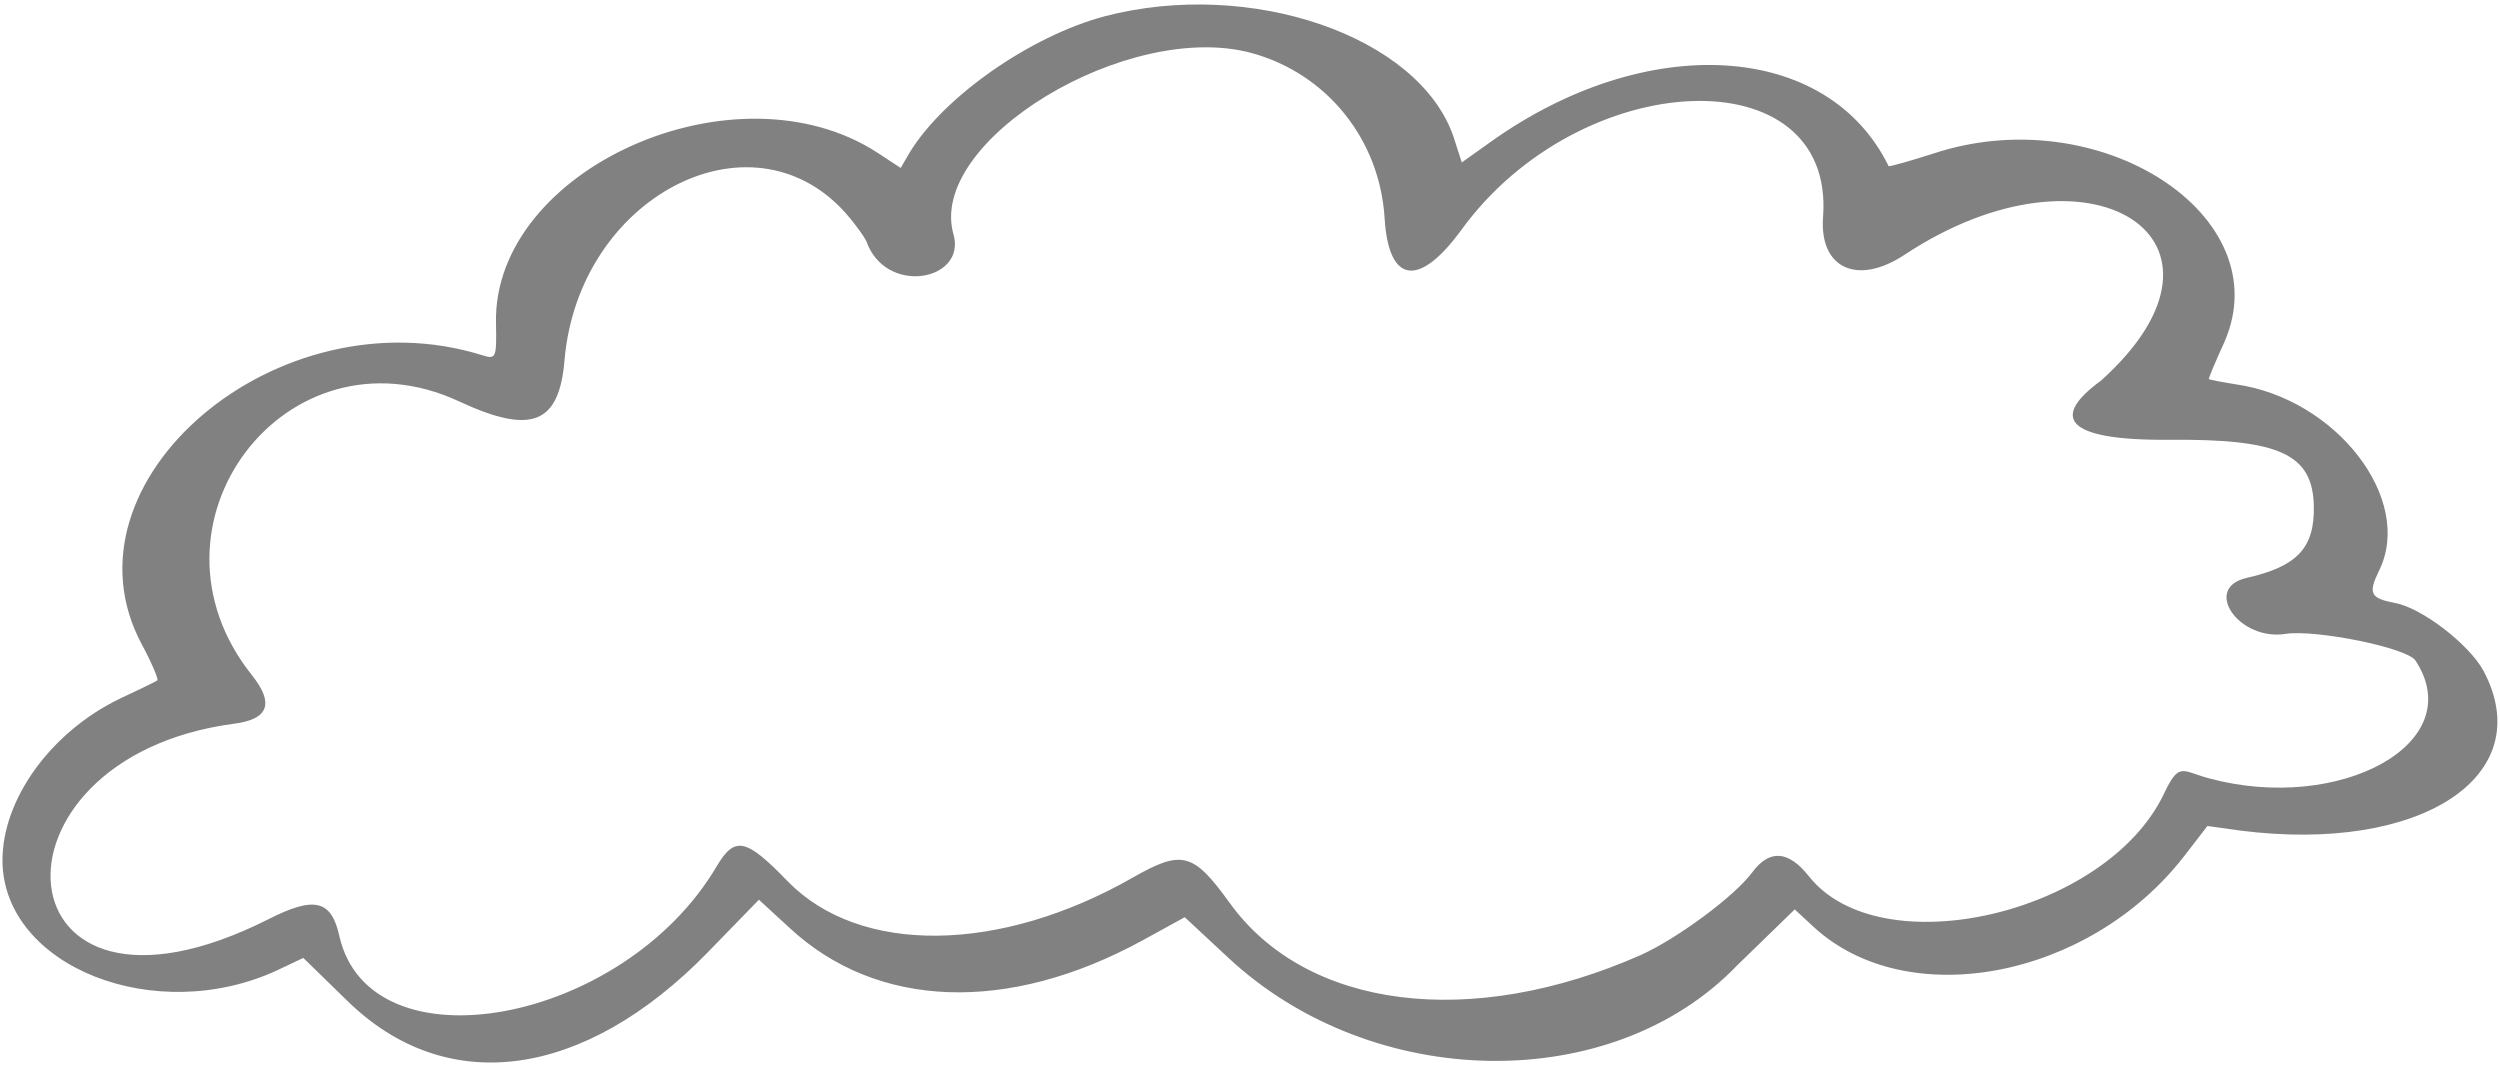 <svg width="347" height="148" viewBox="0 0 347 148" fill="none" xmlns="http://www.w3.org/2000/svg">
<path fill-rule="evenodd" clip-rule="evenodd" d="M153.303 2.267C143.033 5.011 130.975 13.408 126.242 21.203L125.016 23.311L121.803 21.202C102.07 8.378 68.409 23.462 68.843 44.829C68.942 49.718 68.855 49.901 66.941 49.306C38.592 40.46 7.606 66.812 19.657 89.393C21.069 91.991 22.022 94.327 21.842 94.421C21.665 94.606 19.243 95.742 16.641 96.972C7.043 101.605 0.259 110.981 0.343 119.584C0.548 134.163 21.549 142.523 38.509 134.661L42.097 132.958L48.196 138.903C61.965 152.391 81.025 149.831 98.239 132.182L105.337 124.883L109.582 128.782C121.676 140.04 139.897 140.758 158.619 130.506L164.442 127.308L170.442 132.893C190.477 151.598 223.728 152.102 241.114 133.996C241.38 133.719 249.108 126.226 249.108 126.226L251.693 128.619C264.708 140.673 289.971 135.814 303.124 118.881L306.39 114.649L310.931 115.281C335.995 118.487 352.443 107.737 344.72 93.13C342.743 89.456 336.118 84.337 332.391 83.688C329.027 83.032 328.652 82.405 330.217 79.203C335.089 69.322 324.299 55.321 310.31 53.34C308.31 53.018 306.583 52.691 306.581 52.6C306.577 52.419 307.527 50.136 308.742 47.484C316.447 29.937 291.391 13.689 268.358 21.311C265.028 22.375 262.236 23.156 262.144 23.067C253.639 5.668 228.431 4.277 206.825 19.75L202.896 22.547L201.736 18.948C196.925 5.006 173.575 -3.035 153.303 2.267ZM173.786 7.377C184.17 10.246 191.509 19.336 192.184 30.282C192.73 39.329 196.909 39.969 202.727 32.061C219.289 9.081 254.675 7.64 253.046 30.045C252.467 37.212 257.771 39.731 264.385 35.34C290.126 18.334 313.344 33.261 291.64 52.812C284.857 57.751 286.103 61.167 301.136 61.043C316.351 60.916 321.012 62.996 321.159 70.239C321.276 76.033 318.883 78.618 311.85 80.21C305.629 81.604 310.761 89.017 317.261 87.98C321.415 87.352 334.148 89.902 335.271 91.691C342.841 103.222 324.651 112.92 306.618 108.032C302.793 107.022 302.494 105.67 300.322 110.243C292.327 126.89 261.043 134.136 251.099 121.657C248.217 118.001 245.588 117.874 243.207 121.092C240.65 124.495 232.796 130.27 227.77 132.546C204.16 142.988 181.276 140.1 170.65 125.28C165.618 118.317 164.07 117.896 157.175 121.84C138.73 132.358 119.351 132.57 109.362 122.356C103.533 116.315 101.986 115.984 99.447 120.292C86.486 142.203 51.382 148.621 47.109 129.958C46.01 124.908 43.643 124.322 37.189 127.623C-0.559 146.594 -3.752 105.265 32.472 100.455C37.531 99.809 37.936 97.446 34.961 93.702C18.325 72.844 39.763 44.603 63.719 55.711C73.778 60.398 77.641 58.871 78.365 49.889C80.355 27.386 104.105 14.949 117.261 29.446C118.836 31.225 120.05 33.012 120.24 33.461C122.931 41.106 134.12 38.977 132.36 32.582C128.565 19.616 156.571 2.654 173.786 7.377Z" fill="#818181"/>
</svg>
